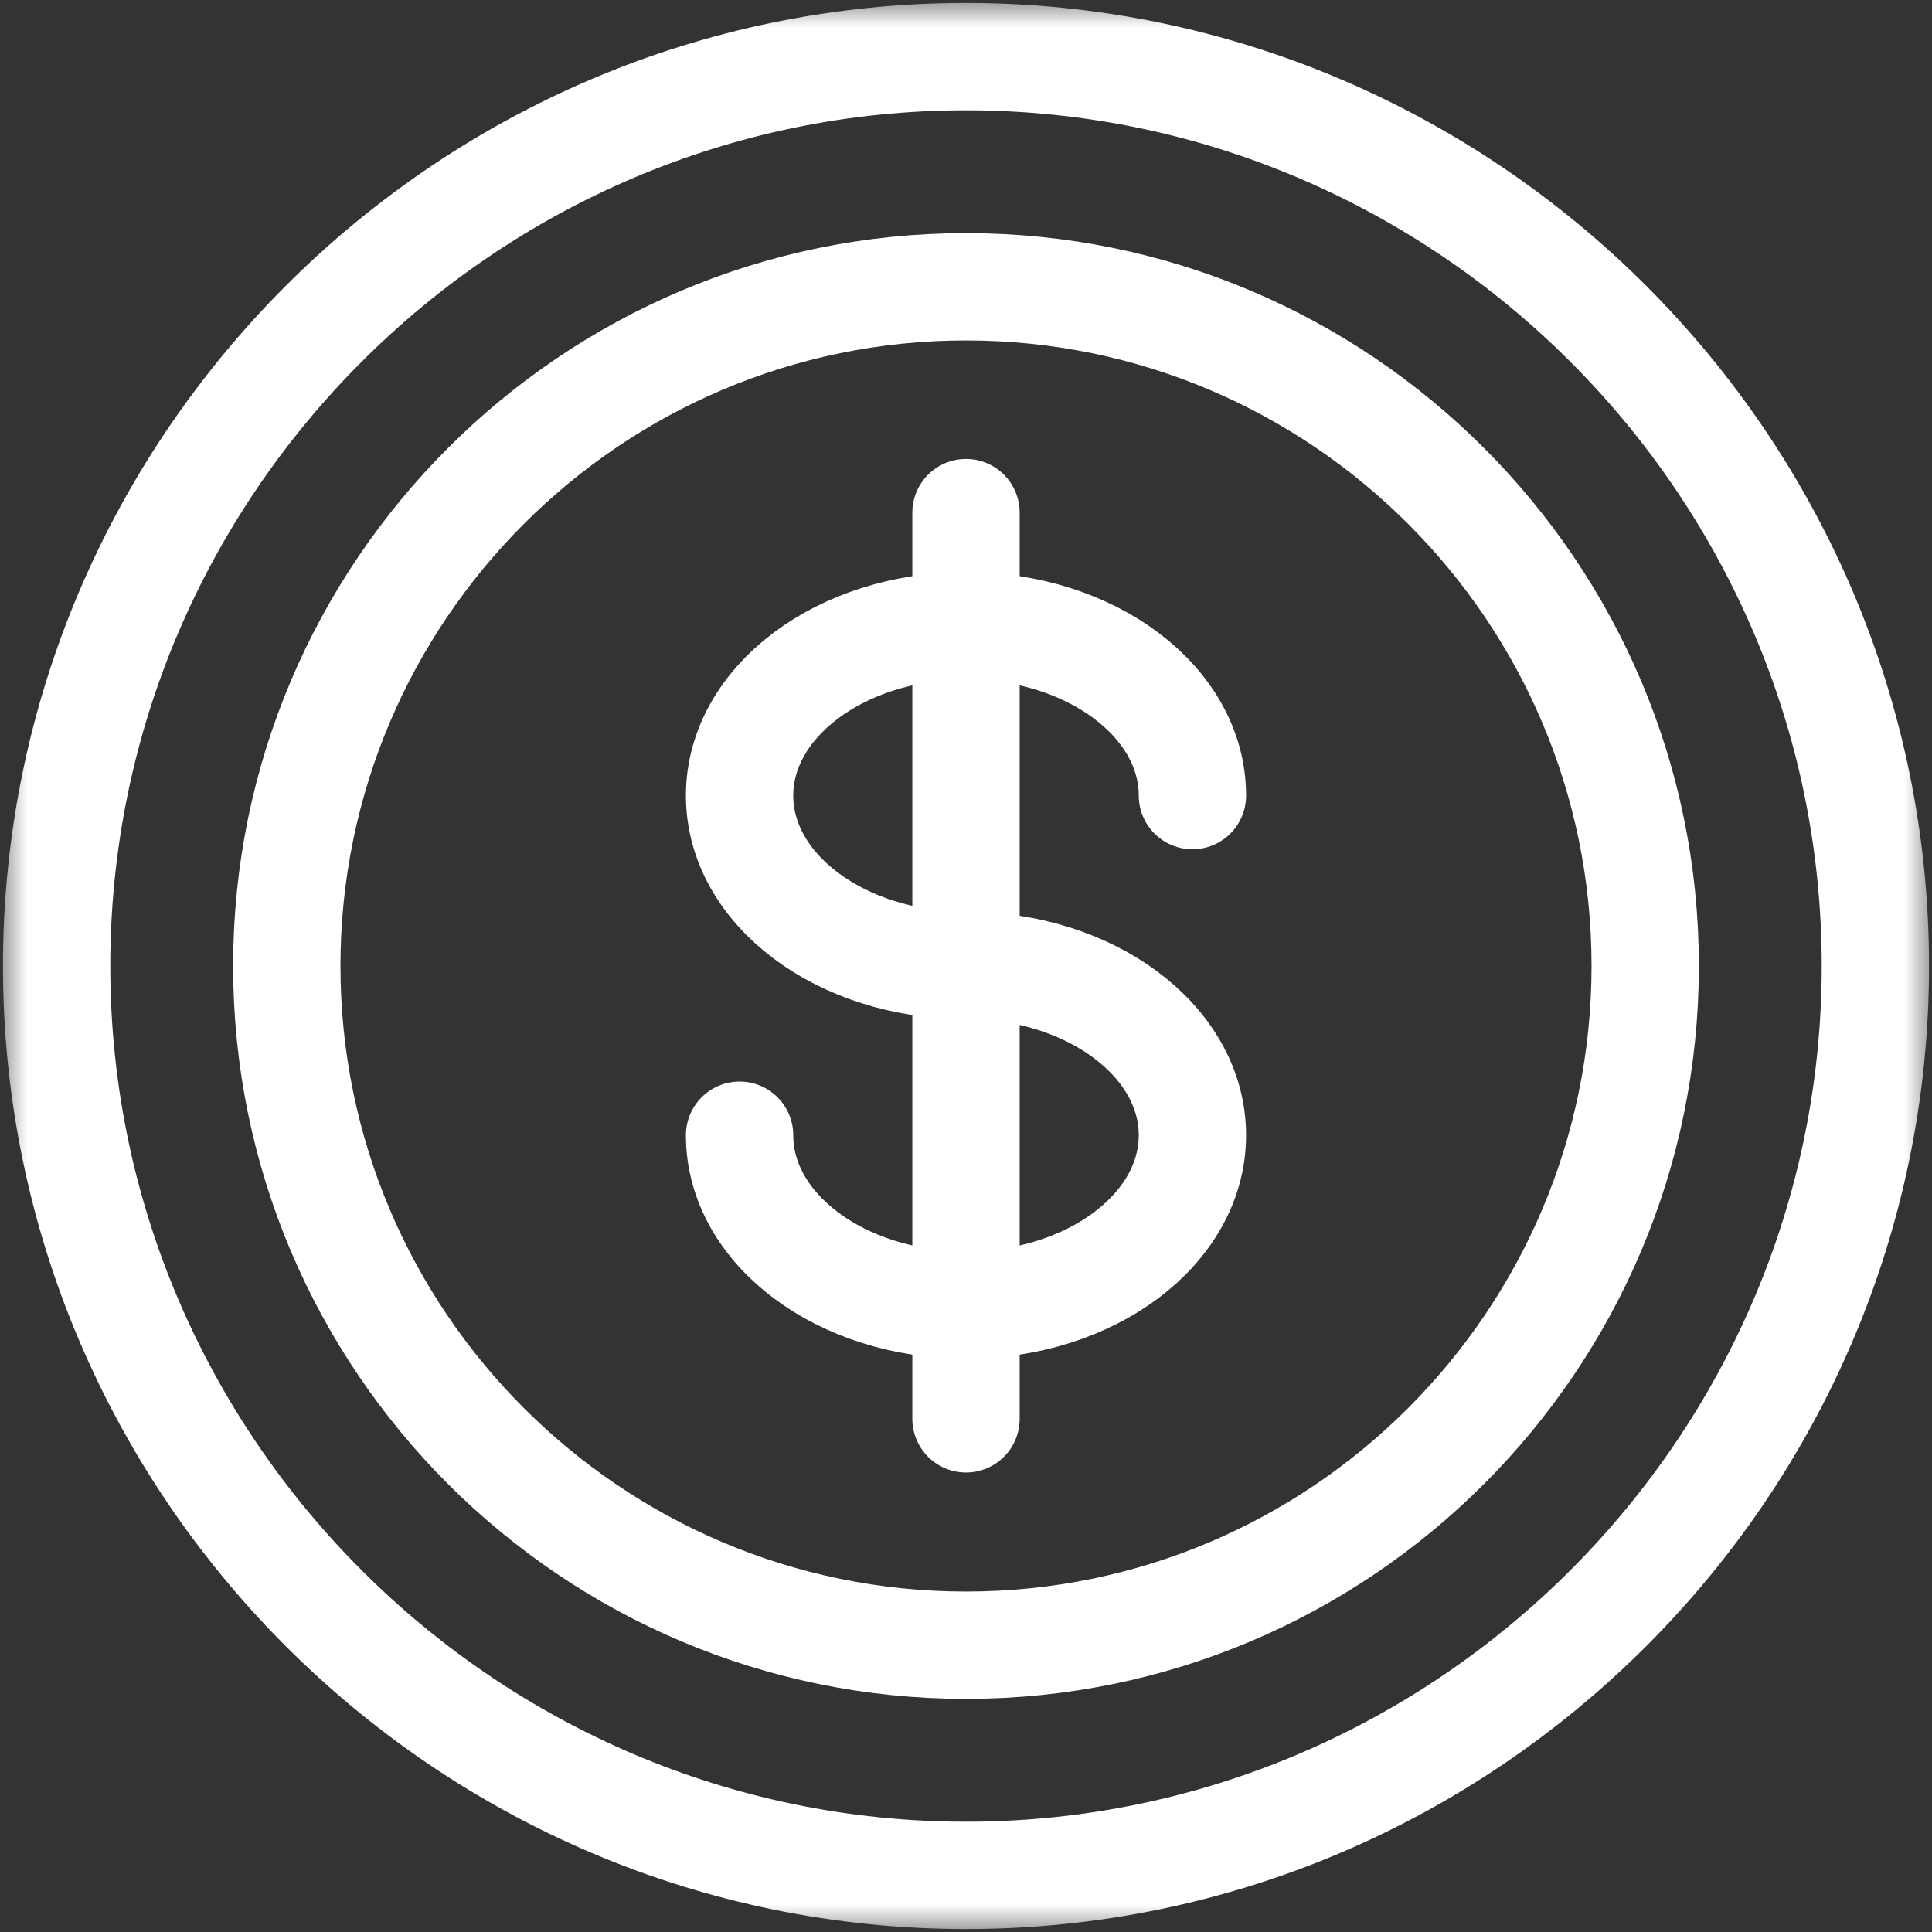 <?xml version="1.0" encoding="UTF-8"?>
<svg xmlns="http://www.w3.org/2000/svg" width="36" height="36" viewBox="0 0 36 36" fill="none">
  <rect x="0" y="0" width="36" height="36" fill="#333333" stroke="none"/>
  <mask id="mask0_2001_341" style="mask-type:luminance" maskUnits="userSpaceOnUse" x="0" y="0" width="36" height="36">
    <path d="M35 35V1H1V35H35Z" fill="white" stroke="white" stroke-width="2"></path>
  </mask>
  <g mask="url(#mask0_2001_341)">
    <path d="M34.945 18C34.945 27.32 27.32 34.945 18 34.945C8.68 34.945 1.055 27.32 1.055 18C1.055 8.68 8.68 1.055 18 1.055C27.32 1.055 34.945 8.68 34.945 18Z" stroke="white" stroke-width="2" stroke-miterlimit="10" stroke-linecap="round" stroke-linejoin="round"></path>
    <path d="M18 30.656C11.021 30.656 5.344 24.979 5.344 18C5.344 11.021 11.021 5.344 18 5.344C24.979 5.344 30.656 11.021 30.656 18C30.656 24.979 24.979 30.656 18 30.656Z" stroke="white" stroke-width="2" stroke-miterlimit="10" stroke-linecap="round" stroke-linejoin="round"></path>
    <path d="M18 9.552V26.438" stroke="white" stroke-width="2" stroke-miterlimit="10" stroke-linecap="round" stroke-linejoin="round"></path>
    <path d="M18 17.989C20.33 17.989 22.219 19.406 22.219 21.153C22.219 22.901 20.33 24.317 18 24.317C15.67 24.317 13.781 22.901 13.781 21.153" stroke="white" stroke-width="2" stroke-miterlimit="10" stroke-linecap="round" stroke-linejoin="round"></path>
    <path d="M22.219 14.825C22.219 13.078 20.33 11.661 18 11.661C15.67 11.661 13.781 13.078 13.781 14.825C13.781 16.573 15.67 17.989 18 17.989" stroke="white" stroke-width="2" stroke-miterlimit="10" stroke-linecap="round" stroke-linejoin="round"></path>
  </g>
</svg>
